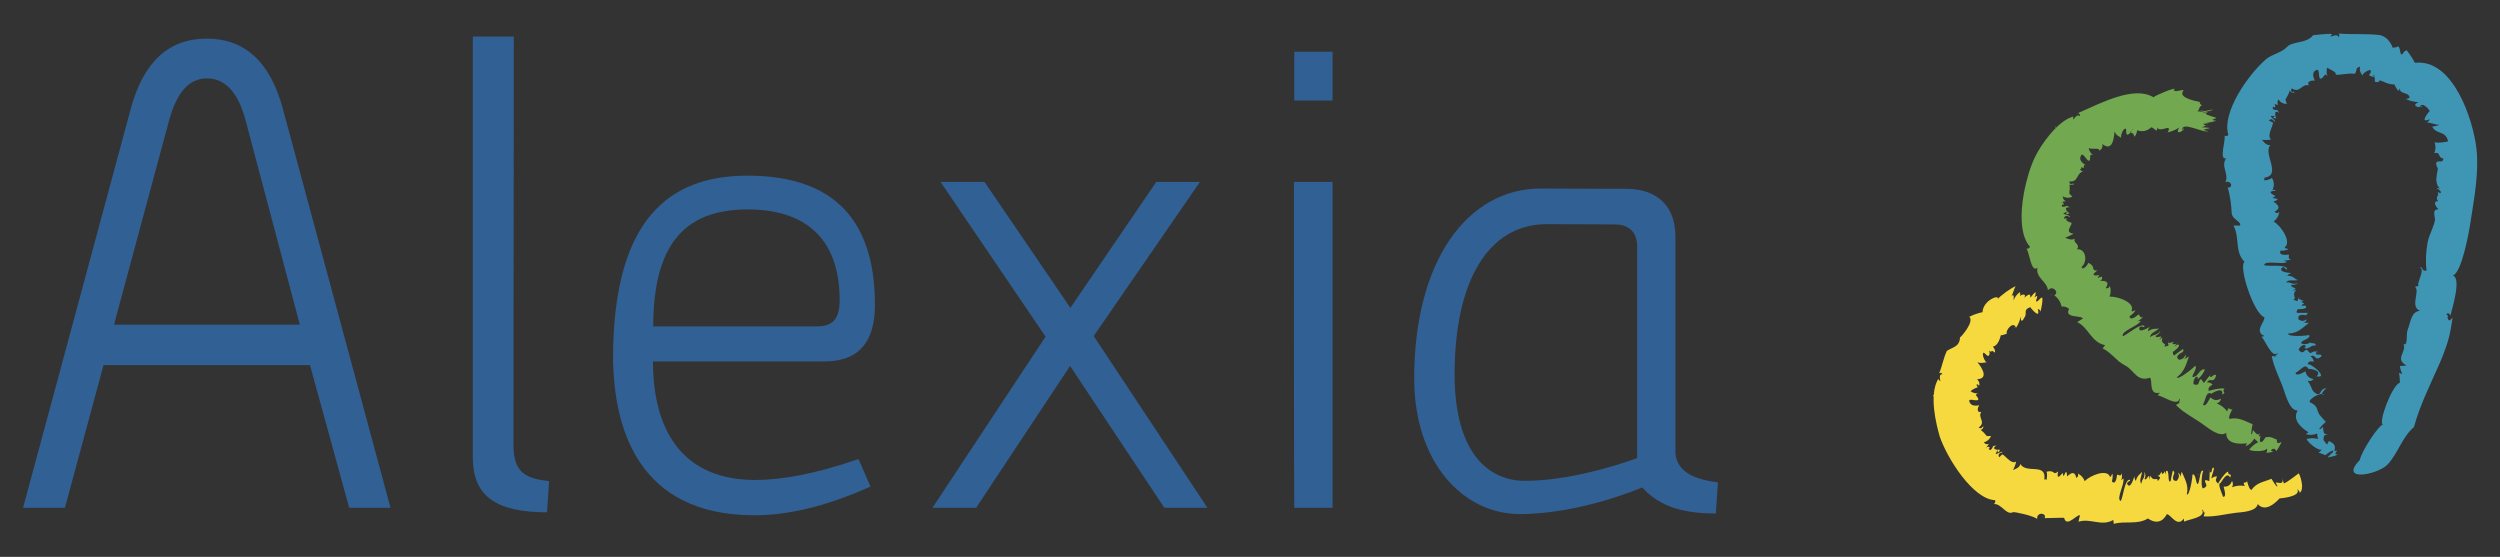<svg xmlns="http://www.w3.org/2000/svg" xmlns:xlink="http://www.w3.org/1999/xlink" id="Layer_1" x="0px" y="0px" viewBox="0 0 5560.6 1238.6" style="enable-background:new 0 0 5560.6 1238.6;" xml:space="preserve"><rect x="0" y="0" width="5560.6" height="1238.6" fill="#333333" stroke="none"/><style type="text/css">	.st0{fill:#F8DC55;}	.st1{fill:#F5D93F;}	.st2{fill:#FFFFFF;}	.st3{fill:#7FB060;}	.st4{fill:#71A850;}	.st5{fill:#3F96B4;}	.st6{fill:#55A0BB;}	.st7{fill:#316094;}</style><g>	<g>		<path class="st0" d="M4611.8,681.5c0-0.7,0.7-7.3,1.3-10.6L4611.8,681.5"></path>		<path class="st1" d="M4544.6,1150.8C4545.9,1150.1,4539.3,1146.1,4544.6,1150.8 M5120.3,1079.5c0,0.7,0,1.3,0,2   C5121,1080.9,5121,1080.9,5120.3,1079.5z M4301,881.9c0.7-1.3,0-2.7-1.3-3.3C4299,879.9,4299.7,880.5,4301,881.9 M4579.2,673.5   C4579.2,673.5,4578.5,674.9,4579.2,673.5 M4422.1,780.7L4422.1,780.7 M5113,1052.9c2.7-2.7-29.3,23.3-33.3,22   c-1.3-4.7-2.7-8.7-4-13.3c6,18-8,11.3-10.6,12c-8.7-2.7,3.3,6.7-0.7,8.7c-4.7-5.3-8.7-11.3-12-17.3c-18,7.3-32.6,8-44.6,24.6   c-5.3,0.7-10-20.6-10-20.6c0.7,8.7-12.6-1.3-4.7,12c-10-2-19.3-0.7-28.6,2.7c2.7-4.7,2.7-9.3,0-14c-3.3,9.3-9.3,13.3-18.6,12.6   c0,1.3,8,24.6-1.3,22.6c-0.7-3.3-12.6-28.6-6.7-30c3.3-0.7,14.6-28.6,22.6-12.6c4.7-12.6-4.7-1.3-4.7-13.3   c-6.7,1.3-22.6,26-22,26.6c-8.7-6.7-4-10.6-2.7-16c-4.7,0-8.7,1.3-12,4.7c-0.7-6,4.7-14.6,5.3-24c-8-0.7-1.3,13.3-10,10   c0-2,0.7-4,0.7-6c0,1.3-0.7,25.3-1.3,26c-2.7-1.3-6-2.7-9.3-2c-1.3,6.7,10,12-4,18c-6,0-3.3-33.9,0-38.6c-7.3-6.7-8,27.3-12,28.6   c-4.7,2-4-24.6-12-20.6c0.7,5.3-6.7,48.6-12.6,43.9c4.7-19.3-3.3-31.9-11.3-50.6c-0.7,4.7-2,8.7-4,12.6c1.3-4.7,0-8-4-10   c3.3,6.7,2,12.6-3.3,18c-14.6,0.7-5.3-16.6-3.3-21.3c-4,8.7-1.3-4-5.3-0.7c-2,7.3-3.3,15.3-4.7,22.6c-8,6-1.3-27.3-10-22.6   c-0.7,2.7-1.3,5.3-2,8c0-2.7-0.7-5.3-0.7-8c-1.3,3.3-3.3,6-6.7,6.7c0-2,0-3.3-0.7-5.3c-2,2.7-7.3,16-10.6,4.7   c2,10.6,14,2.7,2,16.6c0.7-11.3-10,3.3-16-12.6c-0.7,3.3-1.3,6-2,9.3c-0.7-20.6-6.7,5.3-11.3-2c2.7-5.3,2.7-10.6-0.7-15.3   c3.3,14-6.7,16.6-6,26c-7.3-5.3,2-20,0.7-26.6c-2.7,6-10,6.7-13.3,20.6c-2.7-3.3-3.3-6.7-3.3-10.6c0,0-8.7,31.9-16,17.3   c-0.7-7.3,8-4,6-9.3c-12-2-15.3,41.9-20.6,47.3c-10.6-5.3,10-38.6,6-50.6c-1.3,1.3-2.7,3.3-4.7,4.7c2-5.3,2-10.6,1.3-16   c-2,10.6-9.3,0.7-10.6,4c0-2-1.3,24.6-11.3,14.6c1.3-5.3,2-11.3,1.3-16.6c-2-2.7-2.7,9.3-6,5.3c-6.7-17.3-44.6-2-55.9,10.6   c-2.7-8-8-13.3-15.3-17.3c2,4,0.7,7.3-3.3,10c-3.3-14.6-10-13.3-20.6-3.3c0,0,0-12.6-3.3-9.3c-1.3,2.7-2.7,6-4.7,8.7   c-0.7-2.7-1.3-4.7-2-7.3c-2,2-14.6,20-10-3.3c-12,10.6-6-4.7-26,0.7c2.7,2.7,1.3,19.3-0.7,18.6c-0.7-2.7-2-2.7-4-0.7   c6-39.3-40.6-12-53.2-35.3c-1.3,10-16.6,12.6-16.6,14c3.3-6,6-12.6,7.3-19.3c-12.6,8.7-29.3-22-32.6-14.6c-2,2-4,4-5.3,5.3   c-2.7-6.7-0.7-9.3,7.3-11.3c0-4.7-17.3,8-14.6,2.7c6.7-15.3,2-2,5.3-2.7c2.7-1.3,3.3-4,3.3-6.7c0.7,2.7-22.6,1.3-7.3-8.7   c-14.6,3.3-2.7,0.7-13.3,10.6c-6.7-2.7-3.3-3.3-1.3-5.3c-2.7-3.3-6-2.7-8.7,1.3c2-3.3,4-6.7,6.7-10c-4.7,2-8.7,0.7-11.3-3.3   c7.3-2,12.6-6.7,16-14c-3.3,0-6.7,0-10,0c4.7,4.7-16.6-22-18.6-13.3c6.7,0.7,10.6-2,12-8c-8,2.7-1.3,6-11.3,2.7   c18-13.3-2.7-21.3,6-35.3c-12.6,3.3-6.7-13.3-4-14.6c-8,1.3-19.3,2.7-22.6-8.7c-2.7-8.7,21.3,2.7,20-5.3   c-0.7-5.3-11.3-10,0.7-12.6c-6.7,0.7-12.6-0.7-18-4.7c4.7-4,10-6.7,16-8.7c-3.3-4.7-4-10.6,3.3-3.3c1.3-5.3,0-10.6-4.7-14.6   c32.6-1.3,0.7-37.9,0.7-37.9c9.3,4,17.3-0.7,21.3,0.7c-4-0.7-10.6-14.6-8.7-20.6s11.3,13.3,14,2.7c1.3-4,0.7-6.7-2.7-6.7   c2.7,1.3,6.7-6.7,2.7,0.7c8-0.7,4.7-4,12.6,2c0.7-5.3-1.3-9.3-4.7-13.3c11.3-2.7,15.3-16.6,18-26.6c-2.7,3.3,9.3-0.7,13.3-2.7   c-4.7-5.3,14.6-30,20-12.6c5.3-7.3,8.7-16,10.6-25.3c0,13.3,3.3,12.6,10-0.7c3.3-8-4-14.6,11.3-20c-1.3-0.7,24,30.6,16.6,4   c3.3,0.7,5.3,2.7,6,6c1.3-3.3,6.7-30.6,3.3-31.3c-3.3-0.7-8,9.3-12.6,8.7c-3.3-0.7,9.3-19.3-4.7-8.7c2.7-3.3,3.3-7.3,3.3-11.3   c-2-2-10.6,10.6-11.3,11.3c-2,1.3,4-16-14.6,0.7c6.7-8.7-3.3-9.3-9.3-4c1.3-2.7,1.3-6,0-8.7c-6.7,4.7-11.3,10.6-14,18.6   c0-2.7,2.7-18-5.3-9.3c4.7-6,5.3-15.3,10-22.6c-10.6,4-33.3,20.6-39.9,28.6c5.3-11.3-32.6,2-33.9,29.3c-2.7,0-19.3,4.7-29.3,10   c12,11.3-19.3,45.9-20.6,45.9c-1.3,20.6-14,20.6-29.3,30c-8,16.6-10,33.3-17.3,49.9c3.3-2,6-1.3,7.3,2c-13.3,0,2.7,26-9.3,10.6   c-21.3,35.9-4,101.8,3.3,127.8c16.6,48.6,73.9,139.8,123.1,141.8c1.3,3.3,0.7,6-2.7,8.7c16.6-2,28,26,42.6,18   c2-1.3,46.6,8,53.9,15.3c-2-16.6,22-14,16.6-2c6,0,41.3-1.3,43.3-0.7c5.3,23.3,30-10,35.3-5.3c-1.3,4.7-2.7,9.3-3.3,14   c26-8.7,51.9,11.3,77.2-4c0.7,2.7,0.7,6,1.3,8.7c25.3-7.3,51.9,2.7,75.9-12c16.6,12,32.6,8.7,41.9-9.3c7.3-2,23.3,31.3,37.9,9.3   c0,2.7,0.7,4.7,0.7,7.3c6.7-5.3,49.9-8.7,39.9-26.6c4-1.3,2.7,12,6.7,4c-1.3,3.3-2,7.3-3.3,10.6c22.6,2,53.2-6,72.5-8   c12.6-1.3,45.3-2.7,47.9-19.3c15.3,17.3,35.9,1.3,48.6-12.6c-0.7,0,49.3-3.3,39.3-20.6c2.7,2,4.7,4.7,6,8   C5125.7,1087.5,5117,1058.9,5113,1052.9 M4481.4,727.5l-0.7,0.7C4482,730.1,4482,728.8,4481.4,727.5z M5122.3,1055.6   c0-0.7,0-2-1.3-3.3C5121.7,1053.6,5122.3,1054.9,5122.3,1055.6z M4888.7,1056.2c1.3,0,2,0,2.7-0.7   C4890.7,1054.9,4890,1055.6,4888.7,1056.2z"></path>		<path class="st2" d="M4713.7,792c-2.7,4.7,1.3,19.3-2,8.7C4712.3,791.3,4713,784.7,4713.7,792z"></path>		<path class="st3" d="M4635.8,362.7C4632.5,366,4633.1,365.4,4635.8,362.7"></path>		<path class="st4" d="M5025.8,315.5c2.7,0,5.3,0.7,8,0.7C5031.1,312.1,5018.5,314.1,5025.8,315.5 M4735,295.5   C4735.6,295.5,4735,295.5,4735,295.5 M5064.4,977.7c-3.3,0-12.6-8.7-26-4.7c-4.7,11.3-16.6,18-10-4.7c-1.3,2-2.7,2.7-4.7,2   c2-4,4-8.7,6.7-12.6c-8,17.3-14,3.3-16.6,2c-4.7-8.7-2,7.3-6.7,6c0.7-7.3,1.3-14.6,3.3-22c-17.3-7.3-31.9-16.6-51.2-12   c-4.7-2.7,6.7-22.6,6.7-22.6c-6,6.7-8.7-9.3-12,6c-6-8-14-14-23.3-18c5.3-1.3,8.7-4.7,9.3-10.6c-8.7,5.3-16.6,4-23.3-2.7   c-1.3,1.3-10.6,24-16.6,16c6.7-11.3,6-30.6,19.3-24c-1.3-0.7,28-18,23.3,2c12-6.7-2.7-4.7,5.3-13.3c-6-2.7-35.3,4-35.3,5.3   c-2-10.6,4.7-10.6,8.7-14.6c-3.3-3.3-7.3-4.7-12.6-4.7c8-12.6,14,4.7,20.6-15.3c-5.3-6.7-10.6,9.3-14.6,0.7c1.3-1.3,3.3-2.7,4.7-4   c-6.7,2.7-14.6,20-18.6,19.3c-1.3-3.3-2.7-6-6-8c-6,4-0.7,16.6-16,11.3c-0.7-6.7,1.3-12,6-16.6c4,0,4.7,2,2.7,5.3   c6-1.3,20-22.6,15.3-22c-12,0.7-13.3,17.3-25.3,17.3c-5.3,0,12.6-22,4.7-24.6c-3.3,4.7-38.6,32.6-40.6,25.3   c16.6-12,20-26.6,27.3-46.6c-4,2.7-8,5.3-12,6.7c4.7-2.7,6-6,4-10.6c-2,7.3-7.3,11.3-14.6,11.3c-11.3-9.3,8-16.6,12.6-18.6   c-9.3,3.3,2-4-4-4.7c-6.7,4.7-13.3,9.3-19.3,14c-2-2-2.7-4.7-2.7-8c0,0,21.3-14,10.6-16.6c-2.7,1.3-4.7,3.3-7.3,4.7   c2-2,3.3-4.7,5.3-6.7c-3.3,2-6.7,2-10,0.7c1.3-1.3,2.7-2.7,3.3-4.7c-3.3,0.7-16.6,7.3-11.3-3.3c-6,10,8.7,12-10,14   c8.7-8-10-4-3.3-20.6c-2.7,2-5.3,4-8,6c14-16.6-8.7,0-7.3-9.3c5.3-2.7,9.3-6.7,10.6-12c-7.3,12.6-17.3,8-22.6,15.3   c-2-9.3,15.3-14,19.3-20c-6,2.7-12.6-2-24.6,6.7c0-4,2-8,5.3-10.6c0,0-29.3,18-24,2c4-6,9.3,2.7,11.3-2.7   c-8-9.3-41.3,21.3-48.6,22c-4.7-11.3,35.3-22.6,39.9-33.9c-2,0-4.7,0.7-6.7,0.7c4.7-2.7,9.3-6,12.6-10.6c-9.3,7.3-7.3-6-11.3-4   c1.3-1.3-18.6,17.3-19.3,3.3c5.3-3.3,9.3-6.7,12.6-12c0-3.3-8.7,5.3-8-0.7c7.3-18-32.6-31.9-49.3-30.6c3.3-8,3.3-16,0.7-24   c-1.3,4.7-4.7,6-9.3,5.3c8.7-13.3,2.7-16.6-12.6-16.6c4.7-2.7,6-5.3,4-9.3c-3.3,1.3-6.7,2-9.3,3.3c1.3-2.7,2.7-4.7,4-6.7   c-2.7,0-24.6,4.7-4.7-10c-16.6,0-0.7-8-20-17.3c-2.7,6.7-7.3,11.3-14,13.3c2-2,0.7-3.3-2-3.3c15.3-10.6,11.3-42.6-9.3-39.9   c8.7-12-9.3-13.3-4.7-24c-8,6-21.3-2.7-22-2c6.7-2,13.3-5.3,19.3-8.7c-22-3.3-2.7-18-4.7-24.6c-3.3,0-17.3-6-9.3-9.3   c-2.7,0-5.3,0-8,0c2.7-6.7,6.7-7.3,13.3-3.3c3.3-4-18.6-6.7-13.3-8.7c14.6-6.7,3.3,0,6,2c2.7,0.7,5.3-0.7,7.3-2.7   c-1.3,3.3-18.6-14.6,0.7-12c-13.3-7.3-2.7-1.3-17.3-1.3c-2.7-6.7,0.7-4.7,3.3-4.7c0-4.7-2-6.7-7.3-5.3c4-0.7,8-2,12-2.7   c-4.7-2-6.7-6-6.7-10.6c7.3,4,14.6,4,21.3,0.7c-2.7-2.7-4.7-4.7-7.3-7.3c0,6.7,4.7-27.3-3.3-23.3c4.7,5.3,9.3,6,14.6,2.7   c-18-8.7,4.7,0.7-6,0.7c-3.3-1.3-5.3-3.3-4.7-6.7c20.6,2,14.6-17.3,30-22c-14-8,0.7-3.3-4-10.6c12,8.7,0.7-6.7,10.6-3.3   c-7.3-4.7-16.6-11.3-10.6-22c4.7-8.7,14.6,18,19.3,10.6c2.7-4-2.7-16.6,8-10.6c-5.3-4-8.7-9.3-10.6-16c12.6,3.3,23.3-2,24,5.3   c5.3-2.7,8-8,6.7-14.6c26.6,21.3,26-26.6,27.3-28c3.3,10.6,12.6,11.3,14.6,14.6c-2-3.3,2.7-18,8-20.6c6.7-2.7-1.3,18,8.7,12   c4-2,4.7-4,2.7-6.7c0.7,3.3,9.3-1.3,1.3,2.7c6.7,4.7,5.3-0.7,8.7,10c3.3-4,5.3-8.7,6-14.6c11.3,4,21.3,2,30-5.3   c2.7-4,6.7,3.3,14,6c0.7-2,0.7-4.7,0.7-6.7c6.7,12.6,34.6-11.3,23.3,10.6c9.3-2,17.3-5.3,25.3-10.6c-8.7,16,5.3,10.6,11.3,3.3   c-2-4.7-2,4-4,2.7c-3.3-22,47.3,7.3,57.9,2c-0.7,0.7-8.7-2.7-12-2.7c12,0-8.7-2.7,15.3-2c0,0-0.7-0.7-8.7-1.3   c20.6-1.3-8-2.7-10-2.7c7.3-1.3,7.3-4,16.6-5.3c-6,2.7-10,1.3-12.6-2.7c4,0,20,0,5.3-1.3c8-1.3,16-2.7,24-5.3c-17.3-1.3-3.3-4,0-6   c0.7-0.7-23.3-6.7-24-9.3c2.7-3.3,6-5.3,10.6-5.3c-3.3,0.7-20.6,4-9.3,2c-2.7,0.7-6.7,1.3-10,2c4.7-2,6-2.7,22.6-6.7   c12-5.3-35.3,7.3-28,3.3c8.7-2.7,11.3-3.3,10-3.3c-4.7,0.7-10,2-14.6,3.3c6-4.7,2.7-11.3,10.6-14c-1.3,0.7-8-8-4-7.3   c-11.3-2.7-51.9-10-36.6-26.6c-6-1.3-21.3,6-22-0.7c4.7-4,2.7-4-0.7-0.7c8-6.7-40.6,12.6-44.6,17.3   c-43.3-26.6-116.5,12.6-168.4,35.3c4,0.7,5.3,2.7,4.7,6.7c-9.3-8.7-17.3,19.3-14.6,0.7c-35.3,9.3-73.2,64.6-85.2,89.9   c-22,44.6-48.6,158.4-11.3,199.7c-1.3,3.3-4,4.7-8,4.7c6.7,5.3,10,55.2,24.6,41.9c-4.7,22.6,22,30.6,23.3,50.6   c10-13.3,26.6,5.3,14,10.6c8.7,6.7,14,14.6,16.6,25.3c6-0.7,12,1.3,16.6,5.3c-12.6,21.3,29.3,14,30.6,21.3c-4,2.7-8.7,5.3-12.6,8   c25.3,12,31.3,45.3,61.9,51.2c-2,2.7-3.3,4.7-5.3,7.3c19.3,9.3,31.3,28.6,49.9,37.9c20.6,10.6,26,37.3,55.2,27.3   c6.7,3.3-4,39.9,22,33.3c-1.3,2-3.3,4-4.7,6c11.3,0.7,44.6,26,48.6,7.3c4,1.3-6,11.3,2,8c-3.3,2-6.7,4-10,6   c16,17.3,44.6,31.3,61.2,43.9c10.6,7.3,36.6,29.3,50.6,18c-0.7,24,26.6,26,45.9,23.3c-0.7,2.7-2,4.7-2.7,6.7   c8-3.3,14.6-9.3,19.3-17.3c2.7,2.7,5.3,5.3,8.7,8c-8,4-14.6,10-20,16.6c4.7,4.7,37.3,5.3,39.3-2.7c0.7,3.3,0.7,6.7-1.3,10   c15.3-1.3,18.6-3.3,10-4.7c4-6,8.7-6,12.6,0.7C5088.4,963.1,5062.4,1000.3,5064.4,977.7 M4744.3,287.5c0,0-1.3,1.3-2,2   C4742.9,287.5,4743.6,286.8,4744.3,287.5z M5071.1,982.4c-0.7,1.3-0.7,2-1.3,3.3C5070.4,985,5070.4,984.4,5071.1,982.4z    M4571.9,284.8c1.3-0.7,2-2,0.7-4C4571.9,281.5,4571.9,282.8,4571.9,284.8 M5051.1,1001.7c0,0-0.7,0.7-1.3,1.3   C5049.8,1003.7,5050.4,1003.7,5051.1,1001.7z M4561.9,657.6C4563.2,656.9,4561.2,649.6,4561.9,657.6 M4892.7,825.3   c0,0-0.7-0.7-2.7-0.7C4890.7,825.3,4891.4,825.3,4892.7,825.3z M4816.8,294.8h-0.7C4815.5,297.5,4816.2,296.8,4816.8,294.8z"></path>		<g>			<path class="st5" d="M5248.8,1023c3.3-18.6,43.3-79.9,51.9-78.5c-12.6-2,20.6-89.9,37.3-93.2c0-7.3-0.7-15.3-2-22.6    c2,2,4.7,2.7,7.3,2.7c-2.7-5.3-4.7-11.3-5.3-17.3c4.7,0,10-0.7,14.6-1.3c-27.3-14.6,1.3-30-6.7-47.9c10,6.7,6-20.6,8.7-29.3    c8.7-24.6,8.7-41.3,28-44.6c-23.3-8.7,1.3-44.6-11.3-53.2c2.7-0.7,6-1.3,8.7-2c-7.3-2.7,16.6-38.6,1.3-41.3c9.3-2,4,10,16,7.3    c-2.7-20.6-1.3-41.3,2-61.2c2.7-17.3,18-43.9,16.6-53.9c-2-14.6-4-20.6,8-21.3c-9.3-8.7-11.3-18.6-0.7-18    c-8.7-8.7,4-12.6-1.3-20.6c2,0.7,4,2,6,3.3c6.7-6.7-20.6-16-0.7-10.6c-14-12.6-6-31.9-4.7-44.6c-6-10.6-5.3-16,3.3-16    c5.3,1.3,8.7-0.7,8.7-6.7c-12.6,0-5.3-16-20-11.3c3.3-8,3.3-16.6,0.7-24.6c4.7,2.7,28-0.7,30-2c-5.3-24.6-26.6-14.6-35.3-32.6    c5.3-0.7,11.3-2,16.6-4c-9.3,0-18.6-4.7-28-5.3c2.7-2,4.7-4,5.3-7.3c-25.3,12,1.3-20.6,0.7-18c-3.3-6-16.6-20.6-22.6-10    c0.7,2.7,6-4.7,4.7,0.7c-9.3,2-23.3-3.3-7.3-10.6c-10-0.7-20-2.7-28.6-7.3c-1.3,1.3,8.7-2,8.7-2c0-14.6-23.3-6.7-21.3-22    c-0.7,2.7-2,4.7-4,6c-3.3-4-10.6-16-6.7-14c-8,0-15.3-1.3-22.6-4.7c-22.6-10.6-4.7,2.7-22.6-1.3c0.7,2.7-0.7-18.6-2-15.3    c-7.3,6,19.3,0.7,12.6,3.3c0-0.7-21.3,4-23.3-4c3.3-2.7,4.7-6,3.3-10c-6-0.7-18.6,8-18.6,12.6c0-4-8-8.7-4.7-20    c-14.6,1.3-3.3,18-17.3,15.3c-6-1.3-33.9,4-37.3,2c3.3-5.3-9.3-9.3-18.6-15.3c-2,6.7-2,12.6,0.7,19.3c-6-10-8,2-13.3,4.7    c-10,4-1.3-23.3-12-18.6c-10.6,4.7-6,17.3-2.7,24c-2-2-20.6-0.7-13.3,10c-16.6-4.7-20,18.6-37.9,6.7c-2.7,2.7-2.7,5.3,0,8    c9.3,5.3-4.7-12.6,6,2c-6,0.7-10-2-12-8.7c6,0-10.6,28-8.7,23.3c1.3,3.3,2,6.7,3.3,10c-8,0-14-3.3-18.6-10c-2.7,4-2.7,8-0.7,12    c-4-0.7-8-1.3-11.3-2.7c4.7,1.3,6,4,4,8.7c-2.7-1.3-4.7-4.7-4.7,3.3c13.3,6.7,6-4.7,14.6,8.7c-14.6-10.6-8,13.3-6,11.3    c-2.7,1.3-5.3,0.7-7.3-0.7c-1.3-3.3,12.6-4-4-4c-6.7,0,12,11.3,6.7,13.3c-4.7-6.7-8-8-12.6-2.7c2.7,1.3,4.7,2,7.3,3.3    c8,0-14.6,30-2,38.6c-6.7,1.3-14,1.3-20.6,0.7c0.7,0,8.7,14,18.6,11.3c-17.3,20.6,27.3,67.9-14.6,73.2c2.7,1.3,2.7,3.3,0,4.7    c0,2.7,16-1.3,18-4.7c5.3,9.3,6,18.6,0.7,28c2.7-2,5.3-2,8,0.7c-25.3,1.3-1.3,10.6-0.7,12c-2,1.3-4.7,2.7-6.7,4    c3.3,0.7,6.7,1.3,10,2c4.7,2.7-8,6-8,6c12.6,8.7,16.6,15.3,2.7,22.6c3.3,4,6.7,4,10.6,0.7c-1.3,8.7-6,16-12.6,21.3    c16,8.7,39.9,44.6,25.3,56.6c-3.3,5.3,8.7,2,6.7,5.3c-5.3,2-10.6,3.3-16.6,2.7c-6.7,13.3,19.3,8.7,17.3,8.7    c4,0.7-4,11.3,6.7,10.6c-4.7,2-10,2.7-16,2.7c2,1.3,4,2.7,6,3.3c-9.3,6.7-48.6-4.7-50.6,6.7c6.7,4.7,49.9-3.3,51.2,9.3    c-4.7,3.3-4-7.3-10.6-4c-12.6,11.3,20.6,12.6,20.6,12.6c-4,0.7-7.3,2.7-10,6c15.3,0,16,8,24,9.3c-6.7,3.3-23.3-2.7-26,6    c8.7-3.3,14,7.3,26.6,0c-4,4-8.7,5.3-14.6,4.7c-6,7.3,20.6,6.7,1.3,12.6c3.3,0,6.7-0.7,9.3-0.7c-12.6,10,2.7,18.6-7.3,20.6    c17.3,9.3,5.3-1.3,16-6.7c-10,6.7,4,8,7.3,10c-2,0.7-3.3,1.3-5.3,2c12,6.7,3.3,2.7,0.7,8.7c2.7,0,6,0,8.7,0c8,8.7-16.6,8-17.3,8    c-2,2.7-2.7,5.3-2,8c8,0,15.3,0,23.3,0c4.7,3.3-8.7,4,0.7,6c-5.3-0.7-24-6-20,8.7c6.7,4.7,12.6,4,18-0.7    c-0.7,4.7-3.3,7.3-8.7,6.7c4.7,1.3,8.7,2,14,1.3c-16,12.6-26,24-46.6,24c-2,8,40.6,5.3,46.6,3.3c6,8-20.6,12.6-17.3,18    c4,5.3,23.3,0.7,18.6-3.3c0,6.7,16.6,0,12.6,9.3c-8.7-4-14.6,10-24.6,4.7c4-2,4-4,0.7-6.7c-6.7,0.7-10.6,4.7-13.3,10.6    c10,13.3,12,0,18.6,0c12.6,16.6,6-0.7,26,5.3c-2,0-4,0.7-6,0.7c-1.3,10.6,11.3,0,12.6,8.7c-16.6,13.3-11.3-6-24.6,0    c4,3.3,6.7,7.3,7.3,12c-5.3,0-10.6-4-14.6,6.7c3.3-8,50.6,31.3,20.6,26c15.3-14.6-18.6-17.3-18-16.6c-7.3-14-16.6,2.7-28.6,8.7    c0,10,20.6-2.7,22-3.3c2,10,8,15.3,18,17.3c-4,4.7-8.7,5.3-13.3,3.3c10,14.6,8.7,22,16.6,27.3c15.3,10.6,8.7-10.6,25.3-10    c0-0.7-18,14.6-4.7,14c-8-6.7-35.3,10-32.6,16.6c18.6,8.7,14,13.3,21.3,27.3c4.7,5.3,9.3,11.3,14.6,16.6    c-5.3,4.7-10.6,10-14.6,15.3c2.7,4.7,10-10,8.7,0c1.3,2.7-1.3,18,14.6,10c-4,2-8.7,4-12.6,5.3c-0.7,9.3-4.7,6.7,6.7,20    c1.3-2.7,2.7-5.3,4-8c14,6,15.3,12.6,12,22c2,0,4.7,0,6.7-0.7c-6,6.7-5.3,9.3,2,8.7c-7.3,3.3-15.3,5.3-23.3,6.7    c3.3-4.7,8-8.7,12-12c4.7-12.6-28.6,16-17.3,6.7c-5.3-2-10-4-15.3-6c3.3-1.3,6-4,7.3-6.7c-6.7,4.7-32.6-16.6-33.3-23.3    c8.7-2,17.3-2,25.3,0c-1.3-4-2-8-2-12c-8.7,3.3-16.6,4-25.3,1.3c2-1.3,4-2.7,6-4c-17.3-10.6-36.6-28.6-24-48.6    c-18,0.7-26.6-33.9-31.3-46.6c-7.3-22-22-49.3-26.6-74.5c4,0.7,7.3,0.7,11.3,1.3c-8.7-2,4.7-4.7,2-8    c-12.6,13.3-28-29.3-35.9-35.9c2.7-0.7,4.7-1.3,6.7-2c-25.3-10,3.3-33.9-0.7-41.9c-22.6-6.7-57.9-111.8-43.9-123.1    c-22.6-22.6-10-55.2-24.6-80.5c4.7,0,10,0,14.6,0c4-9.3-18-13.3-18.6-28.6c-0.7-15.3-2.7-35.9-8.7-55.9c14,0,6.7-17.3-5.3-12    c9.3-17.3-11.3-35.9,2-53.2c-17.3,5.3,0-41.9-4-50.6c3.3,2,6,1.3,8.7-1.3c-15.3-49.9,44.6-135.1,84.5-169.1    c12.6-10.6,33.3-13.3,45.9-26.6c12-13.3,43.9-7.3,57.9-26c-6.7,0.7,35.9-4.7,42.6-2.7c-12.6,14.6,10.6-5.3,14,6.7    c2.7-2.7,2.7-5.3,0-8c30,2.7,59.9,0,89.9,3.3c22,2.7,31.3,28,30,28c0.7,0,10,0.7,11.3-2.7c8,0,4,22,11.3,17.3    c2-4,4.7-7.3,9.3-8.7c7.3,9.3,17.3,25.3,18,28c85.2-10,129.8,126.5,137.1,191c6,53.9-5.3,111.2-13.3,163.7    c-4,26.6-20,112.5-39.3,118.5c20,5.3-2,74.5-5.3,89.2c-2-5.3-5.3-6.7-9.3-3.3c6.7,5.3,2.7,5.3,2.7,6.7c6,24.6,16.6-26.6,7.3,26.6    c-4.7,26.6-14,51.2-24.6,75.9c-20.6,46.6-43.9,93.2-57.2,141.8c-26.6,22.6-35.3,58.6-59.2,83.9    C5286.1,1056.9,5201.5,1072.2,5248.8,1023"></path>			<path class="st6" d="M5154.3,174.4C5150.3,176.3,5150.3,175.7,5154.3,174.4"></path>		</g>	</g>	<path class="st7" d="M868.6,1129.5h-91.9L689.5,812H230.3l-85.9,317.5H51.3l238.9-885.2c28-105.8,84.5-158.4,169.7-158.4  s141.8,52.6,169.7,157.7L868.6,1129.5z M666.9,722.1L546.4,268.2c-16.6-62.6-45.3-93.8-85.9-93.8s-67.2,31.3-84.5,93.8L253.6,722.1  C253.6,722.1,666.9,722.1,666.9,722.1z"></path>	<path class="st7" d="M1936.2,1082.2c-101.8,45.9-187,63.9-258.2,63.9c-256.9,0-318.8-191-314.2-375.4  c7.3-279.5,121.8-380,298.8-380s283.5,83.9,283.5,287.5c0,126.5-85.9,125.8-121.1,125.8h-372.7c0,127.8,46.6,260.9,223,263.6  c59.2,0.7,135.8-12.6,234.3-46.6L1936.2,1082.2L1936.2,1082.2z M1867.6,667.5c0-143.1-83.2-201.7-204.3-201.7  c-131.8,0-210.3,67.9-210.3,260.2H1815C1846.3,726.1,1867.6,716.1,1867.6,667.5z"></path>	<path class="st7" d="M2189.8,404.6l191,280.2l191-280.2h97.2l-236.3,342.8l252.9,382h-95.8L2380.1,814l-209,315.5H2074l251.6-380.7  l-233.6-344.1L2189.8,404.6L2189.8,404.6z"></path>	<path class="st7" d="M2878,115.1h85.9v108.5h-85.2V115.1H2878z M2878,404.6h85.9v724.8h-85.2C2878,1129.5,2878,404.6,2878,404.6z"></path>	<path class="st7" d="M3726.6,527.8c0,121.8,0,481.2,0,481.2c4.7,43.3,46.6,57.9,94.5,63.9l-4.7,69.2c-71.2,0-124.5-14.6-163.7-57.9  c0,0-136.4,59.2-272.2,59.2c-127.8,0-235-116.5-235-301.5c0-262.9,119.1-422.6,281.5-422.6c61.9,0,102.5,0.7,191.7,0.7  C3669.4,420,3726.6,443.9,3726.6,527.8L3726.6,527.8z M3591.5,499.2c-55.9,0-106.5-0.7-150.4-0.7c-132.5,0-205.7,129.1-205.7,334.1  c0,176.4,76.5,236.9,156.4,236.9c117.1,0,249.6-50.6,249.6-50.6V546.4C3640.7,515.8,3622.8,499.2,3591.5,499.2z"></path>	<path class="st7" d="M1142.1,990.4l0.7-909.2h-91.2V1017c0,0,4,0,0,0c0,85.9,50.6,122.5,165.1,122.5l4.7-69.2  C1173.4,1064.2,1142.1,1054.9,1142.1,990.4z"></path></g></svg>